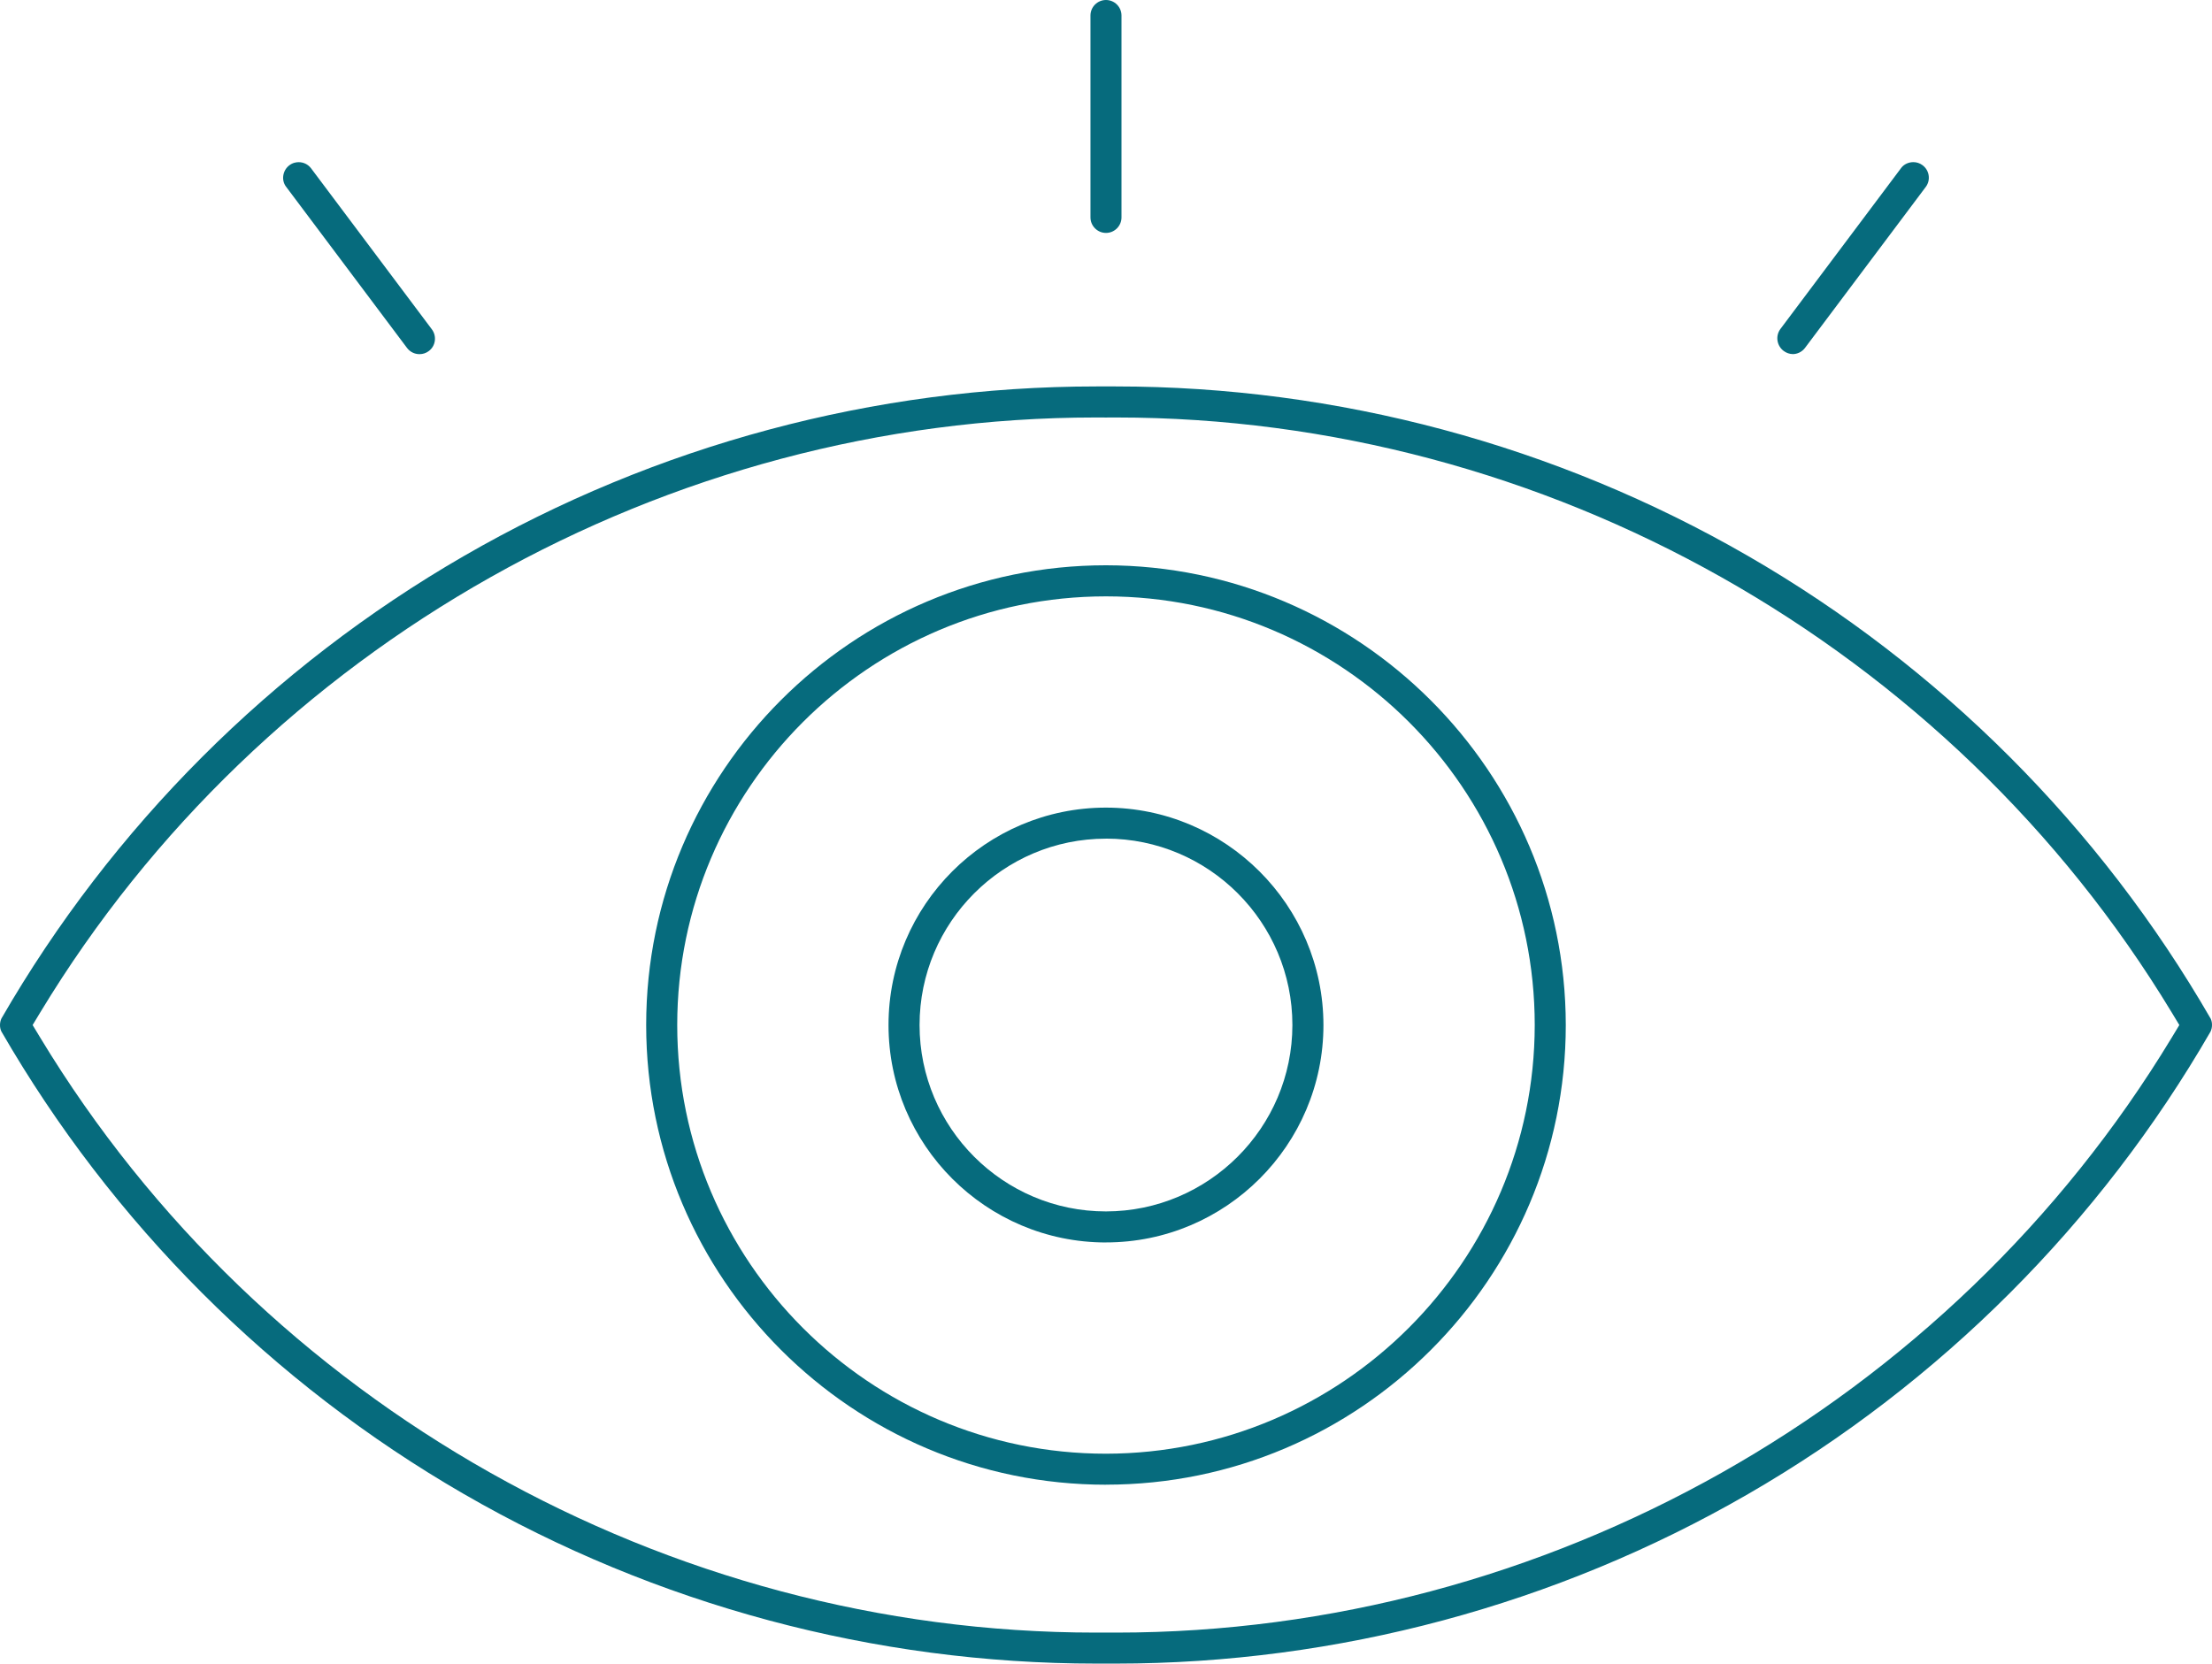 <?xml version="1.0" encoding="UTF-8"?>
<svg id="Layer_2" data-name="Layer 2" xmlns="http://www.w3.org/2000/svg" viewBox="0 0 533.61 401.39">
  <defs>
    <style>
      .cls-1 {
        fill: #066b7d;
        stroke-width: 0px;
      }
    </style>
  </defs>
  <g id="Layer_2-2" data-name="Layer 2">
    <g id="Line">
      <path class="cls-1" d="M264.48,401.39c-53.49,0-106.24-14.15-152.57-40.91C65.62,333.74,27.03,295.13.31,248.83c-.42-.92-.42-2.11.04-3.1,26.68-46.23,65.27-84.84,111.56-111.58,46.32-26.76,99.08-40.91,152.57-40.91h4.65c53.49,0,106.24,14.15,152.57,40.91,46.29,26.74,84.88,65.35,111.6,111.65.42.92.42,2.11-.04,3.1-26.68,46.23-65.27,84.84-111.56,111.58-46.32,26.76-99.08,40.9-152.56,40.91h-4.66ZM266.8,393.9c.83,0,1.66.01,2.5.01,103.45,0,200.99-54.98,254.55-143.48l1.88-3.11-1.88-3.11c-53.57-88.5-151.11-143.48-254.55-143.48-.85,0-1.7,0-2.55.01-.75,0-1.59-.01-2.45-.01-103.45,0-200.99,54.98-254.55,143.48l-1.88,3.11,1.88,3.11c53.57,88.51,151.11,143.49,254.55,143.48.83,0,1.67,0,2.5-.01Z"/>
      <path class="cls-1" d="M266.8,299.78c-28.93,0-52.46-23.53-52.46-52.46s23.53-52.46,52.46-52.46c28.89.03,52.43,23.57,52.46,52.46,0,28.92-23.53,52.45-52.46,52.45h0ZM266.8,202.35c-24.8,0-44.97,20.17-44.97,44.97s20.17,44.97,44.97,44.97c24.77-.03,44.95-20.2,44.97-44.97,0-24.8-20.17-44.98-44.97-44.98h0Z"/>
      <path class="cls-1" d="M266.8,358.23c-61.16,0-110.92-49.76-110.92-110.92s49.76-110.92,110.92-110.92c61.09.07,110.85,49.83,110.92,110.92,0,61.16-49.76,110.91-110.92,110.91h0ZM266.8,143.89c-57.03,0-103.43,46.4-103.43,103.43s46.4,103.43,103.43,103.43c56.97-.07,103.37-46.46,103.43-103.42,0-57.04-46.4-103.44-103.43-103.44Z"/>
      <path class="cls-1" d="M266.81,56.2c-1,0-1.94-.39-2.65-1.1s-1.1-1.65-1.1-2.64V3.74c0-2.06,1.68-3.74,3.74-3.74s3.74,1.68,3.74,3.74v48.72c0,2.06-1.68,3.74-3.74,3.74h.01Z"/>
      <path class="cls-1" d="M101.2,85.45c-1.2,0-2.29-.55-3.01-1.5l-29.24-38.98c-1.12-1.55-.76-3.83.8-5.05.84-.66,1.71-.79,2.3-.79,1.17,0,2.24.52,2.96,1.44l29.16,38.88c.61.81.86,1.81.72,2.8-.14.99-.66,1.87-1.46,2.46-.65.49-1.42.74-2.23.74Z"/>
      <path class="cls-1" d="M432.44,85.43c-.73-.01-1.49-.27-2.12-.73-.82-.6-1.36-1.48-1.52-2.49s.09-2.01.69-2.83l29.18-38.91c.65-.84,1.74-1.35,2.89-1.35.79,0,1.54.24,2.18.71.81.58,1.35,1.45,1.51,2.44.16.99-.07,1.98-.66,2.79l-29.16,38.88c-.7.94-1.82,1.5-2.98,1.5h-.01Z"/>
    </g>
  </g>
</svg>